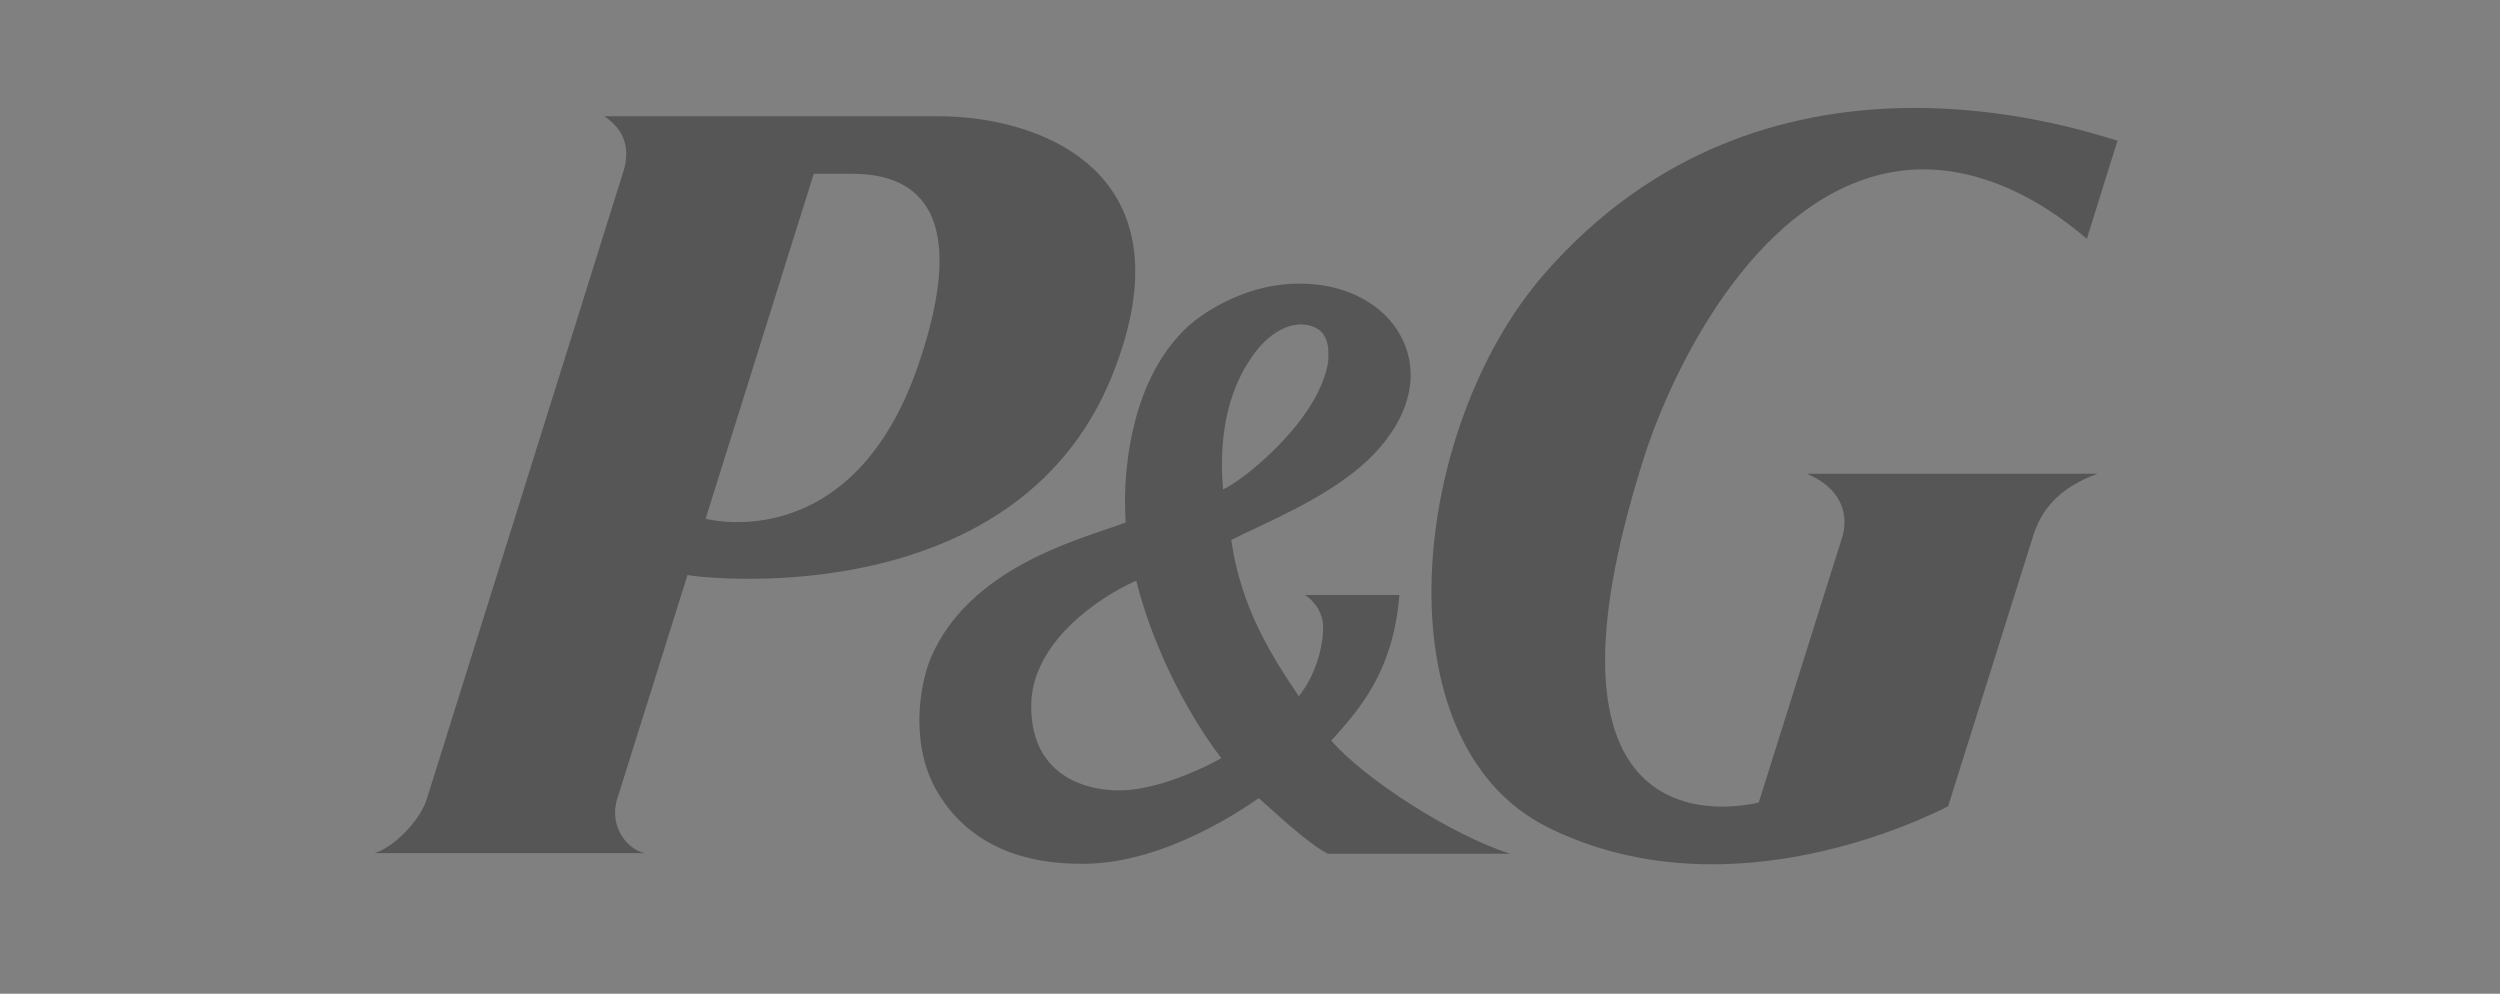 <?xml version="1.0" encoding="utf-8"?>
<!-- Generator: Adobe Illustrator 21.0.2, SVG Export Plug-In . SVG Version: 6.00 Build 0)  -->
<svg version="1.1" id="Layer_1" xmlns="http://www.w3.org/2000/svg" xmlns:xlink="http://www.w3.org/1999/xlink" x="0px" y="0px"
	 viewBox="0 0 400 159" style="enable-background:new 0 0 400 159;" xml:space="preserve">
<rect x="0" y="0" width="400" height="159" fill="#808080" stroke="none"/>
<style type="text/css">
	.st0{fill:#FFFFFF;}
	.st1{fill-rule:evenodd;clip-rule:evenodd;fill:#565656;}
</style>
<path class="st0" d="M-386.6,410.2"/>
<g>
	<path class="st1" d="M135.8,27.8c5.7,0,21.3,0.7,11.2,30.4C136.4,89.4,112.9,83,112.9,83l17.3-55.2H135.8z M177.9,60.2
		c13.2-32.7-11.5-41.6-27.7-41.6l-53.5,0c4.5,3,3.7,7.1,2.8,9.6l-31.2,99.6c-1.2,3.9-5.9,8.1-8.4,8.7h43.3c-2.4-0.4-5.8-3.8-4.5-8.5
		l11.3-36C110.1,92.2,162.1,99.2,177.9,60.2"/>
	<path class="st1" d="M195.4,121.3c-1.7,1-8.5,4.5-14.8,5.1c-5.9,0.5-15.7-1.7-15.6-13.5c0-10.1,10.9-17.4,16.8-20
		C184.2,102.7,189.6,113.7,195.4,121.3 M212.5,57.9c-1.5,9.5-13.8,19.1-16.8,20.4c-0.5-5.3-0.3-13.8,4.2-20.6
		c2.9-4.6,6.9-6.6,10-5.5C212.4,53,212.7,55.4,212.5,57.9 M212.5,136.6h29.1c-9.3-3-23.1-11.8-28.6-18.1c4.4-4.9,9.9-10.9,10.9-23.3
		h-15.1c0,0,2.9,1.7,2.9,5.2c0,3.3-1.3,7.8-3.9,11c-4.4-6.6-9.2-14-10.8-25c5.9-3,14.2-6.2,20.9-11.9c6.2-5.5,7.7-10.7,7.8-14.1V60
		c0-3.5-1.4-6.8-3.9-9.4c-4.4-4.4-11.3-6.1-18.5-4.8c-5.8,1.1-10.8,4.2-13.3,6.5c-8.8,8.2-10,21.8-10,28c0,1.5,0.1,2.6,0.1,3.3
		c-0.5,0.2-1.4,0.5-1.4,0.5c-6.4,2.3-23.6,6.9-29.7,21c-0.8,1.8-1.9,5.6-1.9,10.2c0,3.9,0.8,8.2,3.3,12.1c4.3,6.7,11.7,11,23.4,10.8
		c12.8-0.2,25.3-8.9,27.6-10.5C203.8,129.8,209.5,135.2,212.5,136.6"/>
	<path class="st1" d="M301,27.9c17.3-4.2,31.6,9.4,32.9,10.3l4.9-15.7c-6.9-2-56.5-18.9-91.6,21.2c-21.6,24.6-26.9,75.1,0.5,88.7
		c29.3,14.5,61.6-2.2,64-3.4l13.4-42.6c1.4-5.1,4.7-8.5,10.5-10.6h-46.5c6.8,2.9,6.3,8,5.7,10l-13.4,42.6
		c-1.8,0.4-39.2,9.6-18.2-55.7C267.8,58.7,280.4,32.9,301,27.9"/>
</g>
</svg>
